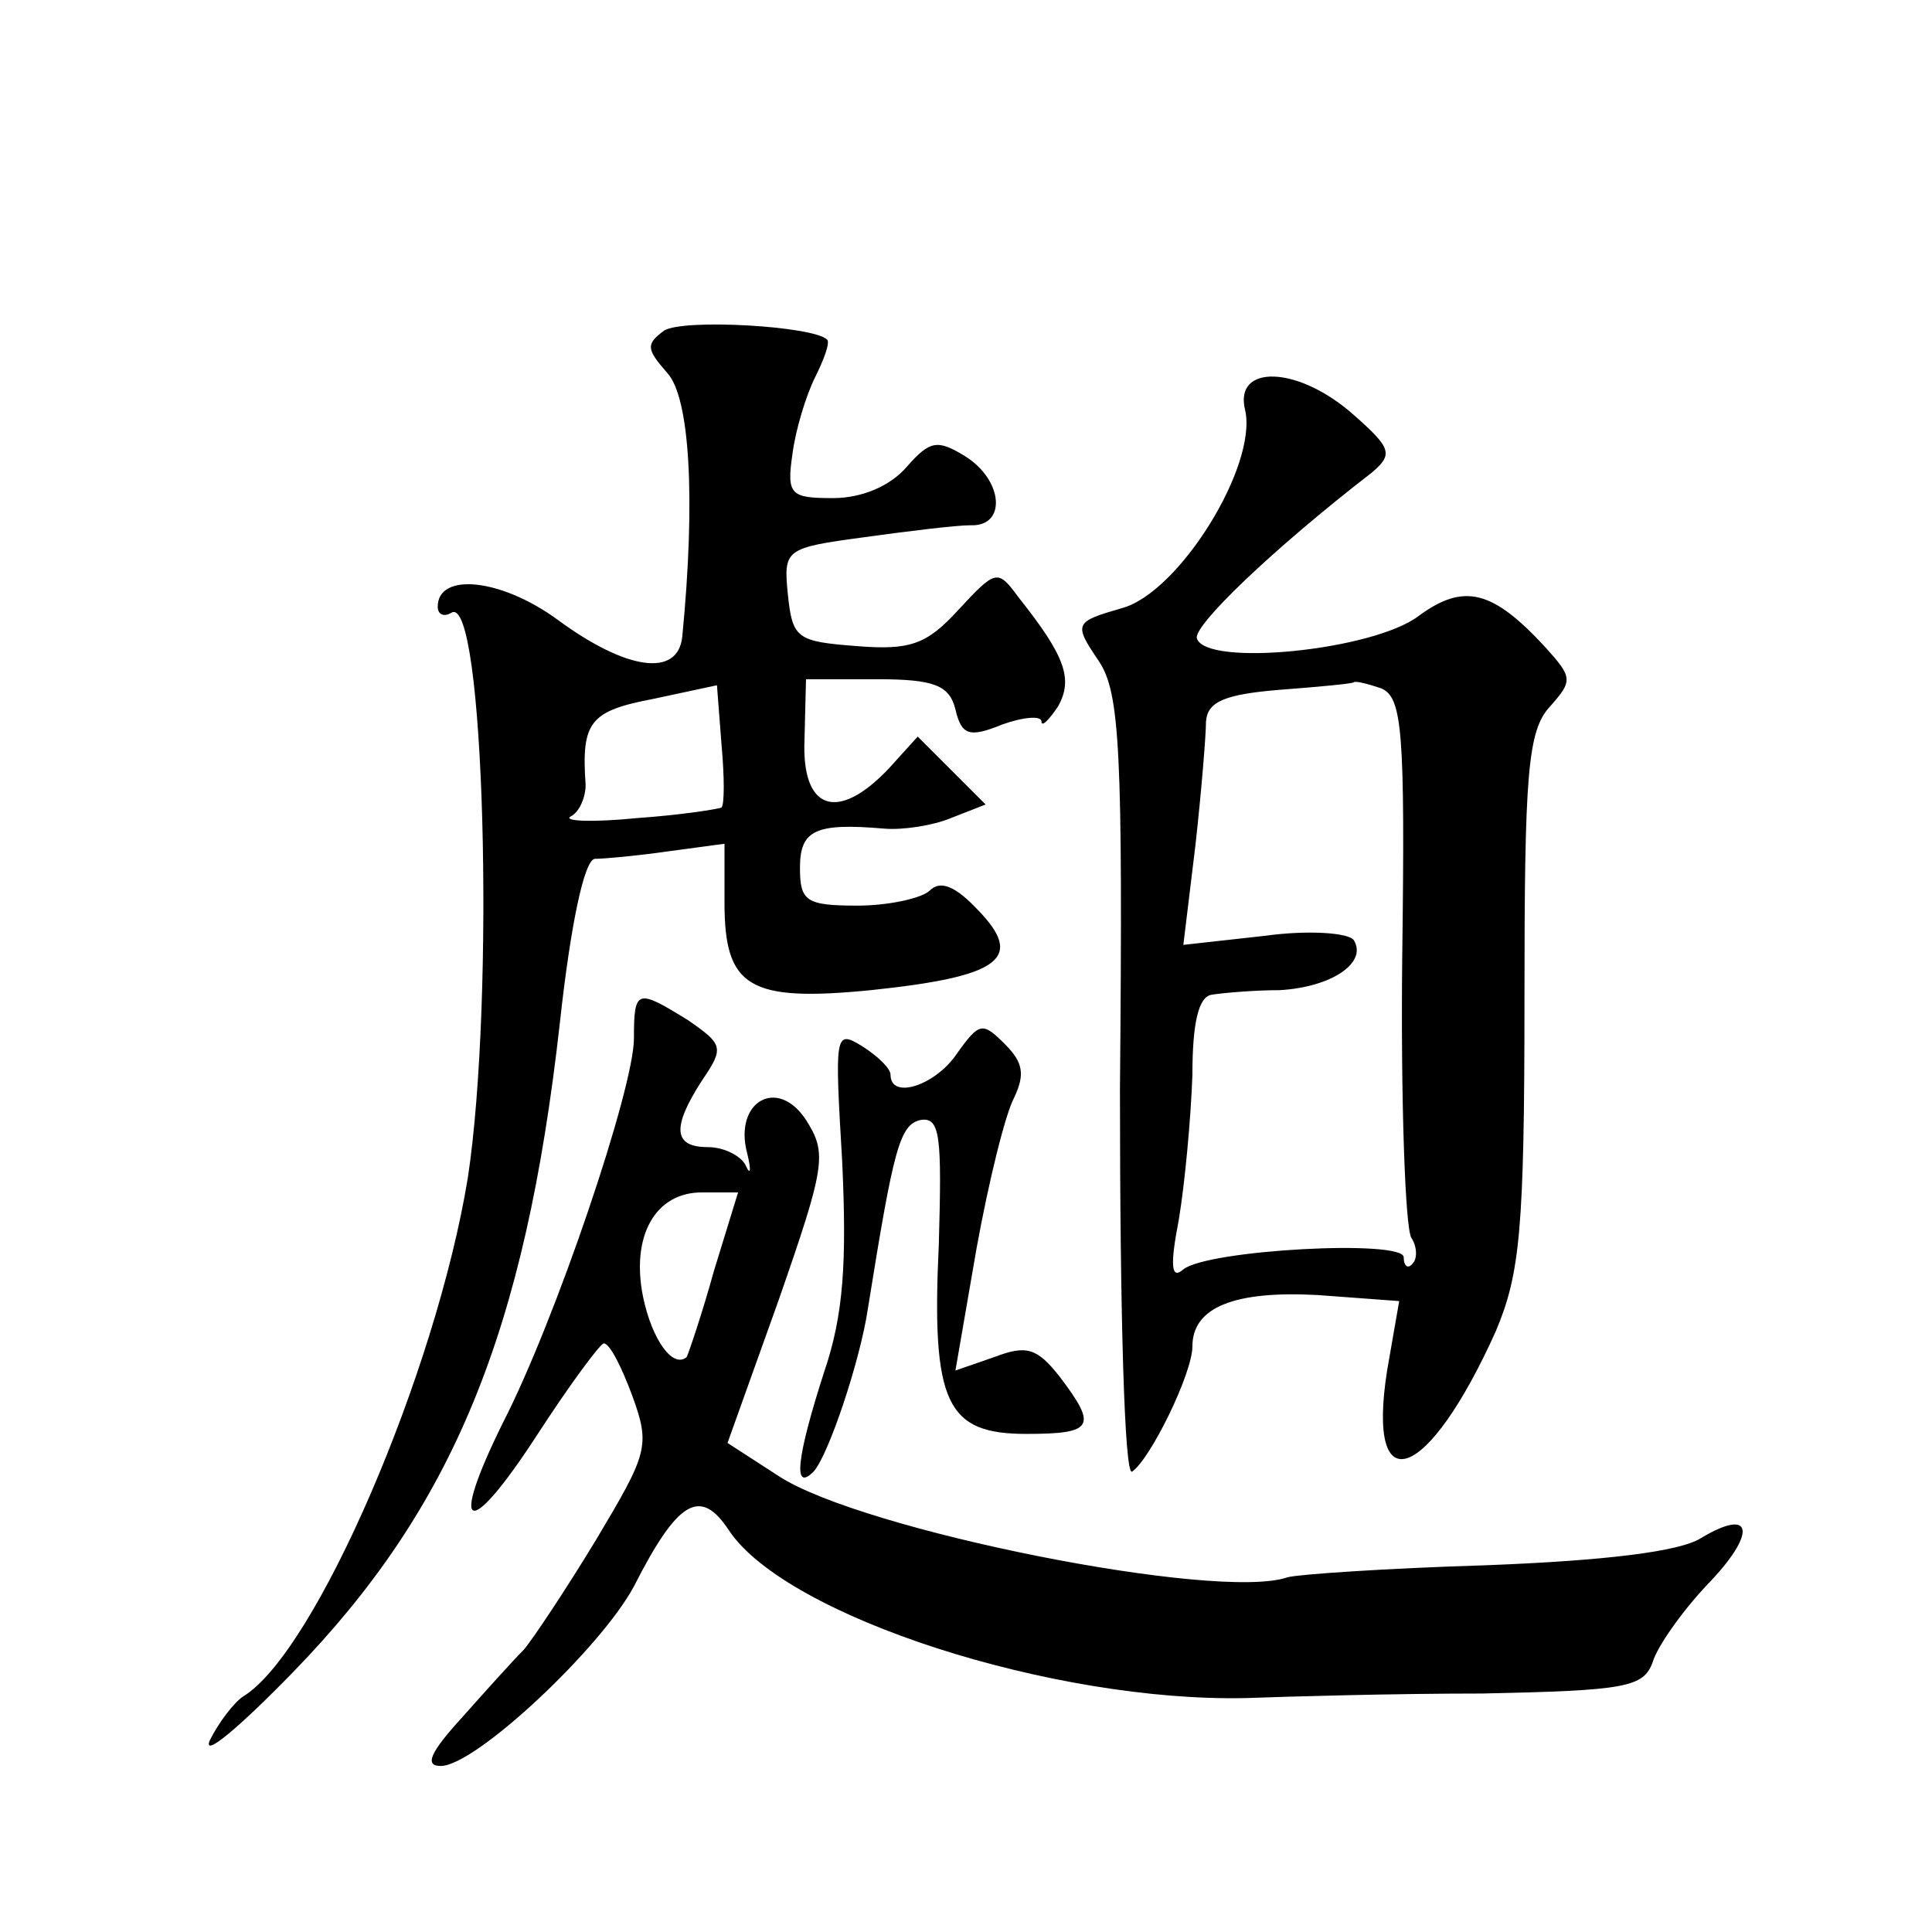 <?xml version="1.0" standalone="no"?>
<!DOCTYPE svg PUBLIC "-//W3C//DTD SVG 20010904//EN"
 "http://www.w3.org/TR/2001/REC-SVG-20010904/DTD/svg10.dtd">
<svg version="1.0" xmlns="http://www.w3.org/2000/svg"
 width="128pt" height="128pt" viewBox="0 0 128 128"
 preserveAspectRatio="xMidYMid meet">
<g transform="translate(0,128) scale(0.1,-0.1)"
fill="#0" stroke="none">
<path d="M440 1061 c-12 -9 -12 -12 2 -28 15 -16 19 -83 10 -175 -3 -27 -37 -22
-82 11 -38 28 -80 32 -80 9 0 -5 4 -7 9 -4 22 14 29 -255 11 -374 -21 -129 -101
-315 -149 -344 -6 -4 -16 -17 -22 -29 -5 -12 19 8 55 45 106 109 154 225 177 431
7 64 16 107 23 108 6 0 28 2 49 5 l37 5 0 -39 c0 -56 16 -66 97 -58 86 9 102 21
71 53 -15 16 -25 20 -32 13 -5 -5 -27 -10 -48 -10 -34 0 -38 3 -38 25 0 25 10 30
56 26 12 -1 32 2 44 7 l23 9 -22 22 -23 23 -19 -21 c-34 -36 -58 -28 -56 19 l1
40 47 0 c38 0 48 -4 52 -20 4 -17 9 -19 31 -10 14 5 26 6 26 2 0 -4 5 1 11 10 10
18 5 33 -26 72 -14 19 -15 19 -40 -8 -21 -23 -32 -27 -68 -24 -39 3 -42 5 -45 34
-3 30 -2 31 50 38 29 4 61 8 71 8 24 -1 22 30 -4 46 -18 11 -23 10 -38 -7 -11 -13
-30 -21 -49 -21 -28 0 -31 2 -27 29 2 16 9 39 15 51 6 12 10 23 8 25 -9 9 -95 14
-108 6z m38 -316 c-2 -1 -27 -5 -56 -7 -30 -3 -49 -2 -44 1 6 3 10 13 10 21 -3
42 3 49 45 57 l42 9 3 -39 c2 -22 2 -40 0 -42z M825 1008 c8 -37 -44 -121 -82 -131
-31 -9 -32 -10 -15 -35 14 -21 16 -59 14 -284 0 -149 3 -256 8 -253 12 8 40 65
40 83 0 26 28 37 83 34 l54 -4 -8 -46 c-14 -89 27 -74 72 26 16 38 19 67 19 220
0 149 2 178 17 194 15 17 15 19 -3 39 -35 38 -54 43 -84 21 -30 -23 -141 -34 -147
-15 -3 8 50 59 116 110 14 12 13 16 -12 38 -37 33 -80 34 -72 3z m90 -184 c14 -6
16 -27 14 -179 -1 -95 2 -178 6 -185 4 -6 4 -14 1 -17 -3 -4 -6 -2 -6 4 0 12 -130
5 -146 -8 -8 -7 -9 2 -3 33 4 24 8 67 9 96 0 34 4 52 13 53 6 1 27 3 45 3 34 2
58 18 49 33 -3 5 -30 7 -59 3 l-54 -6 8 66 c4 36 7 73 7 82 1 13 12 18 49 21 26
2 48 4 49 5 1 1 9 -1 18 -4z M420 592 c0 -33 -52 -187 -87 -255 -36 -73 -23 -78
22 -9 22 34 42 61 45 62 4 0 12 -16 19 -35 12 -33 10 -38 -24 -95 -20 -33 -42 -66
-48 -73 -7 -7 -25 -27 -41 -45 -21 -23 -25 -32 -14 -32 23 0 106 78 128 119 29
57 44 66 63 37 38 -57 215 -114 343 -111 27 1 97 3 156 3 95 2 107 4 113 21 3 10
19 33 36 51 33 34 31 52 -4 31 -14 -9 -64 -15 -142 -18 -66 -2 -125 -6 -132 -8
-46 -16 -282 31 -337 67 l-34 22 34 95 c31 89 32 97 18 119 -19 29 -48 12 -39 -22
3 -12 2 -15 -1 -8 -3 6 -14 12 -25 12 -23 0 -24 13 -4 44 15 22 14 24 -9 40 -34
21 -36 21 -36 -12z m53 -154 c-8 -29 -17 -55 -18 -57 -9 -8 -23 11 -29 40 -8 40
8 69 39 69 l24 0 -16 -52z M558 510 c3 -66 1 -101 -12 -139 -18 -56 -21 -80 -7
-66 10 11 31 74 36 108 17 106 21 122 35 125 13 2 14 -11 12 -82 -5 -106 5 -126
58 -126 45 0 47 5 22 38 -15 19 -22 21 -43 13 l-26 -9 14 81 c8 44 19 89 25 100
7 15 6 23 -6 35 -15 15 -17 15 -32 -6 -14 -21 -44 -31 -44 -14 0 4 -8 12 -19 19
-18 11 -18 8 -13 -77z"/>
</g>
</svg>
